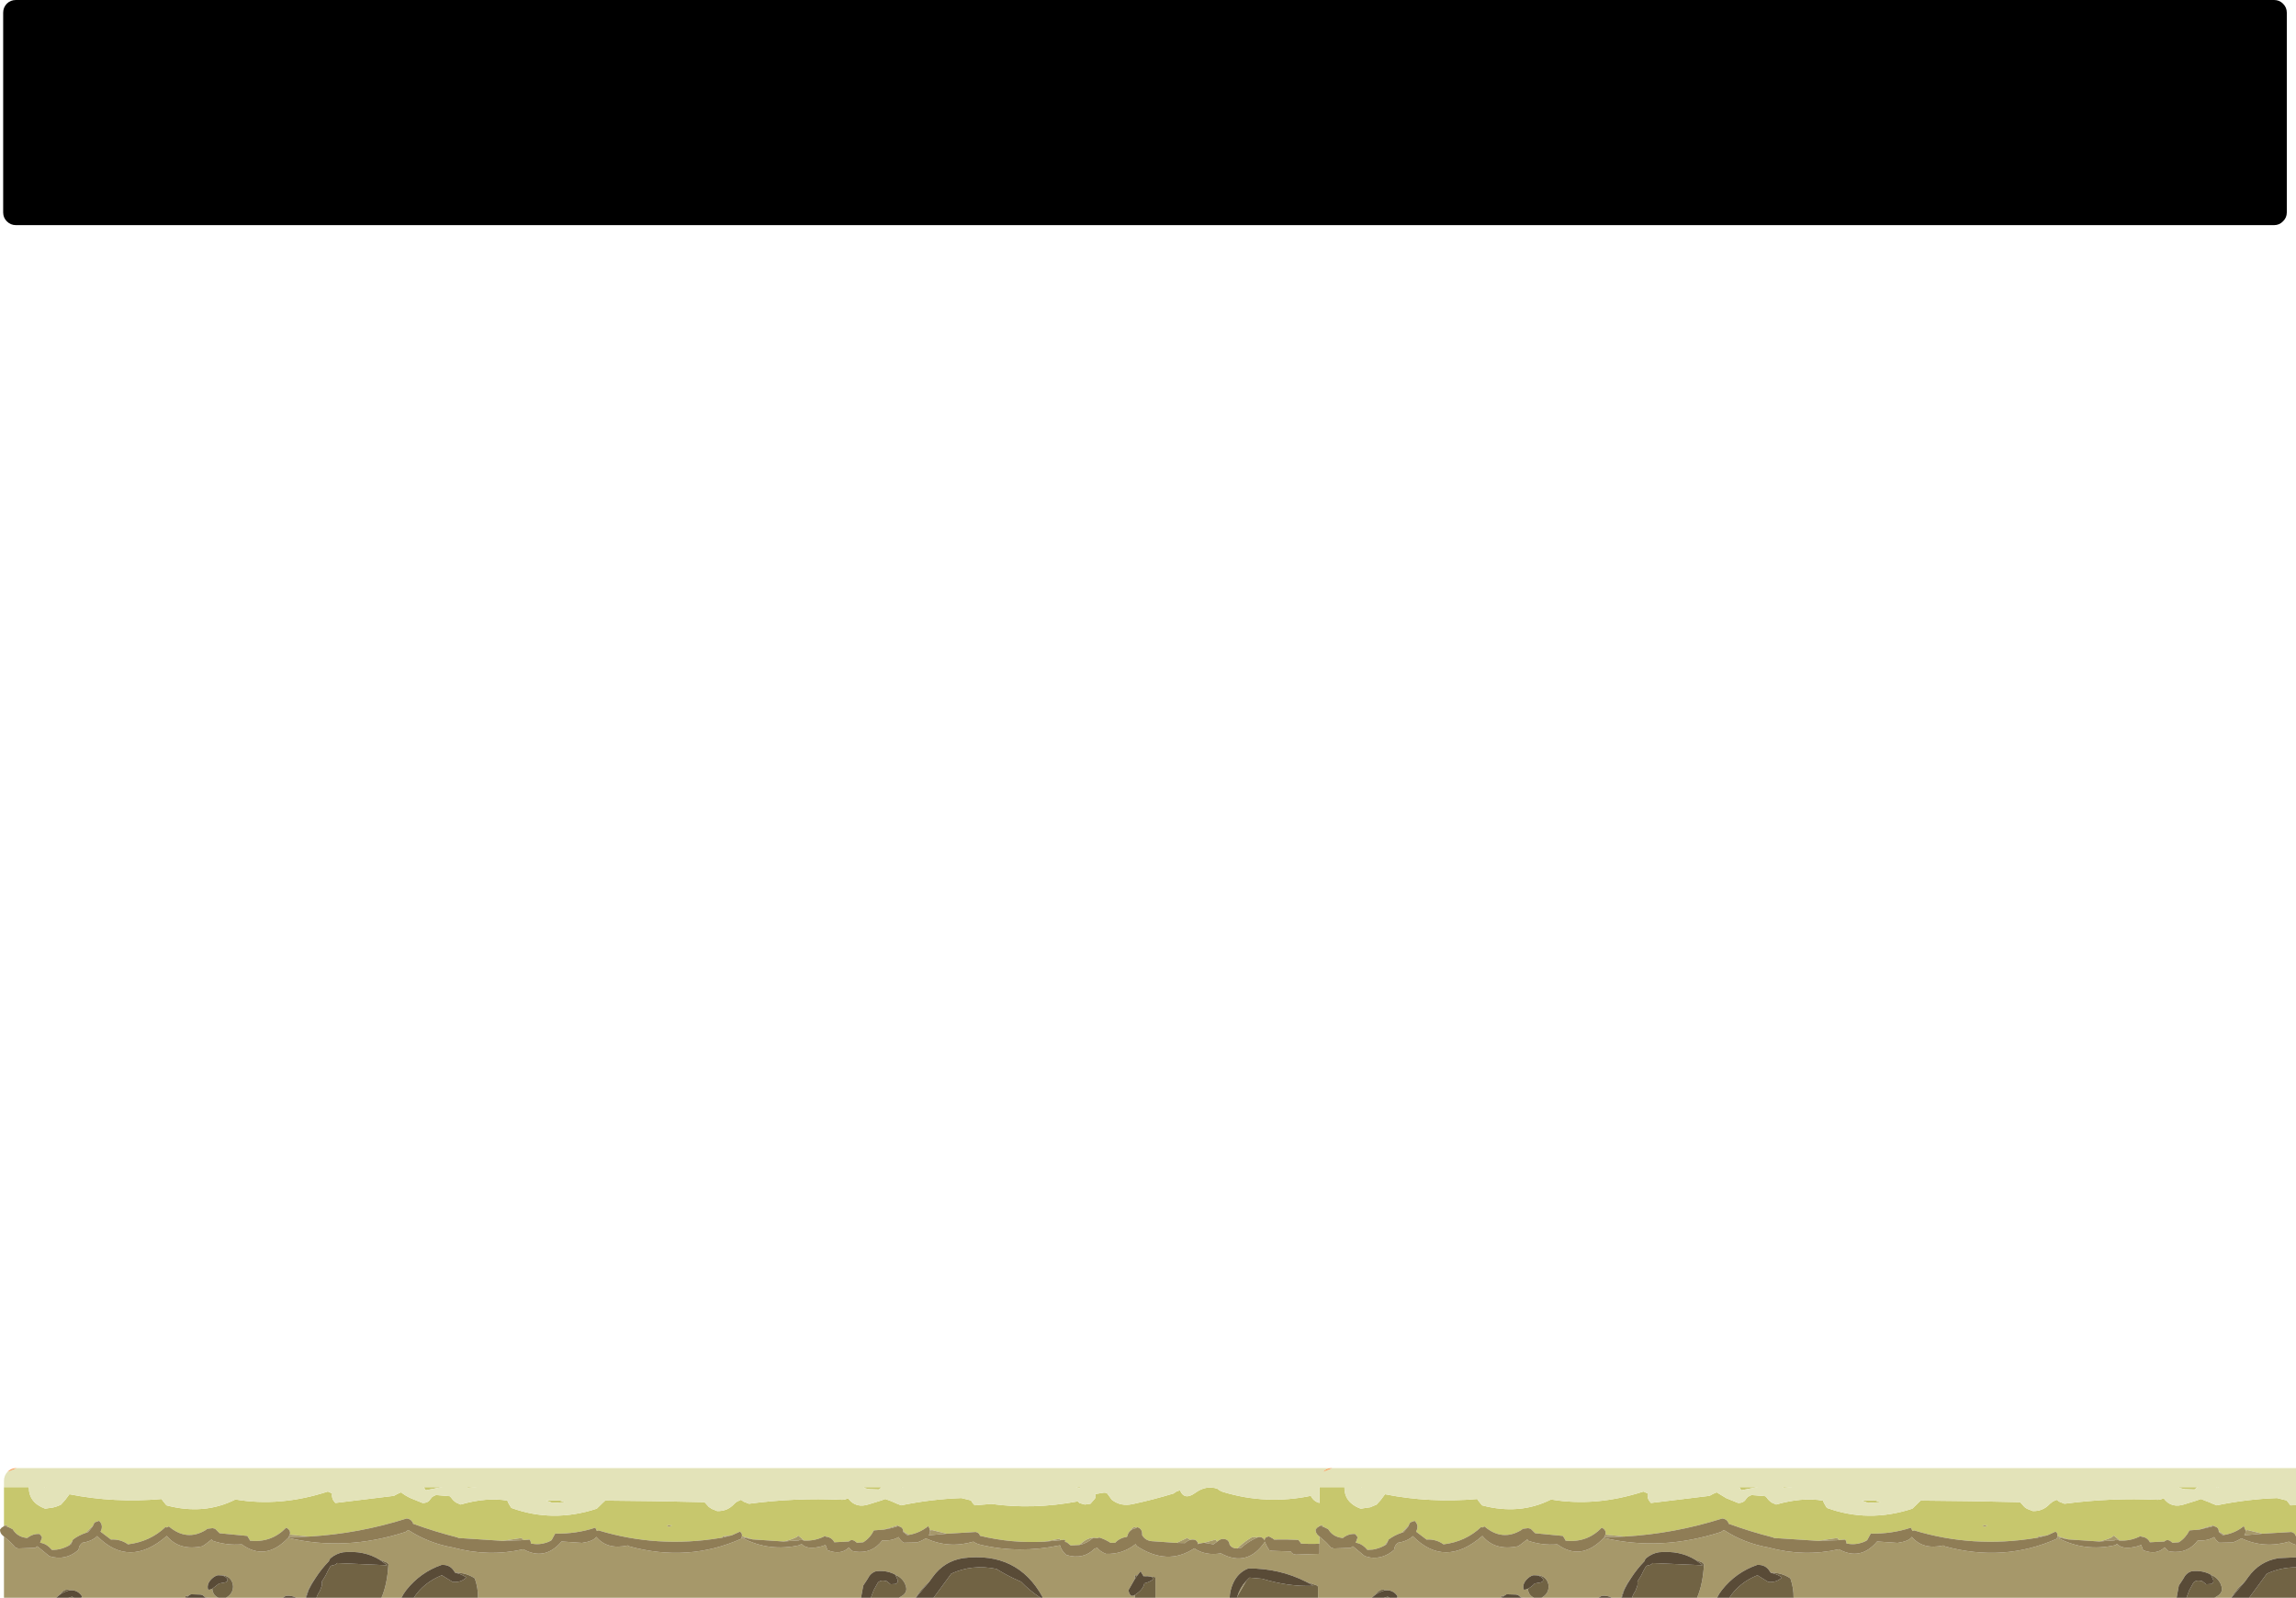 <?xml version="1.0" encoding="UTF-8" standalone="no"?>
<svg xmlns:xlink="http://www.w3.org/1999/xlink" height="503.9px" width="724.1px" xmlns="http://www.w3.org/2000/svg">
  <g transform="matrix(1.0, 0.0, 0.0, 1.0, 2.0, 3.0)">
    <path d="M686.1 466.45 L685.35 466.25 685.25 466.0 691.0 466.0 690.1 466.75 687.1 466.65 686.1 466.45 M-0.75 466.0 L7.1 466.0 Q7.05 470.9 12.25 472.8 L13.5 472.6 Q15.5 472.45 17.25 471.5 L18.55 470.05 19.9 468.25 Q34.0 471.05 49.0 469.75 L49.25 470.2 50.5 471.75 Q62.35 474.9 72.25 469.9 86.3 472.3 101.4 467.4 L102.75 468.0 Q102.55 469.15 103.1 470.15 L103.75 471.0 122.25 468.75 Q123.3 468.1 124.5 467.65 125.8 468.7 127.55 469.5 L131.25 471.0 Q133.0 471.05 133.75 469.75 L134.3 469.1 Q134.85 468.75 135.5 468.5 L139.7 468.85 Q139.85 468.85 140.0 469.0 L141.0 470.2 141.8 470.85 143.25 471.5 Q151.4 469.15 158.0 470.25 L158.3 470.95 158.75 471.75 159.25 472.55 Q172.35 477.35 186.2 472.8 L188.25 470.8 188.85 470.25 Q204.4 470.35 220.2 470.75 L221.55 472.25 222.55 472.9 224.2 473.55 Q227.4 473.65 229.55 471.3 229.95 470.85 230.5 470.55 L231.7 470.0 232.55 470.6 234.2 471.25 Q248.8 469.3 263.5 470.0 264.4 470.05 265.45 469.5 267.9 472.9 272.25 471.35 L275.95 470.2 277.2 469.75 Q278.7 470.25 280.15 470.9 L280.55 471.1 282.2 471.75 Q291.6 469.8 301.2 469.45 L304.25 470.2 Q304.65 471.1 305.45 471.75 L310.65 471.3 Q323.75 473.15 337.9 470.5 L338.5 471.05 340.15 471.5 341.9 471.25 343.3 469.65 343.55 469.0 343.4 468.25 343.4 468.2 346.15 467.75 Q347.05 467.75 347.25 468.1 L348.65 470.0 Q351.45 472.2 355.25 471.35 361.75 469.95 368.15 468.0 L369.0 467.4 370.15 467.0 Q371.5 470.35 375.05 467.75 378.35 465.35 381.9 466.5 382.8 467.25 383.8 467.55 397.4 471.65 411.4 468.75 412.3 470.55 414.15 471.0 L414.15 466.0 422.0 466.0 Q421.95 469.2 424.15 471.1 425.35 472.15 427.15 472.8 L428.4 472.6 430.15 472.35 432.15 471.5 433.45 470.05 434.8 468.25 Q448.9 471.05 463.9 469.75 L464.15 470.2 465.4 471.75 Q477.25 474.9 487.15 469.9 501.2 472.3 516.3 467.4 L517.65 468.0 Q517.45 469.15 518.0 470.15 L518.65 471.0 537.15 468.75 Q538.2 468.1 539.4 467.65 L542.45 469.5 546.15 471.0 Q547.9 471.05 548.65 469.75 L549.2 469.1 Q549.75 468.75 550.4 468.5 L554.6 468.85 Q554.75 468.85 554.9 469.0 L555.9 470.2 556.7 470.85 558.15 471.5 Q566.3 469.15 572.9 470.25 L573.2 470.95 573.65 471.75 574.15 472.55 Q587.25 477.35 601.1 472.8 L603.15 470.8 603.75 470.25 Q619.3 470.35 635.1 470.75 L636.45 472.25 Q636.85 472.65 637.45 472.9 L639.1 473.55 Q642.3 473.65 644.45 471.3 L645.4 470.55 646.6 470.0 647.45 470.6 649.1 471.25 Q663.7 469.3 678.4 470.0 679.3 470.05 680.35 469.5 682.8 472.9 687.15 471.35 L690.85 470.2 692.1 469.75 695.05 470.9 695.45 471.1 697.1 471.75 Q706.5 469.8 716.1 469.45 L719.15 470.2 720.35 471.75 722.1 471.7 722.1 481.4 721.95 481.35 Q721.85 480.5 720.65 480.15 L711.45 480.7 706.85 479.55 706.2 479.65 705.65 478.3 Q703.0 480.45 699.65 481.05 698.65 480.65 697.75 479.9 697.7 478.65 696.3 478.35 L696.1 478.05 Q693.85 478.6 691.65 479.4 L688.5 479.65 Q687.3 482.05 685.15 483.4 L683.15 483.55 682.85 483.3 Q681.55 482.2 680.6 483.15 L676.0 483.4 676.0 483.3 Q675.25 481.95 673.65 481.65 L673.45 481.7 673.15 481.4 Q670.0 483.05 666.5 482.85 L664.9 481.5 664.7 481.3 Q664.35 481.4 664.1 481.8 662.1 482.75 660.0 483.15 L650.3 482.5 649.4 482.2 646.9 481.5 646.9 481.15 Q646.9 480.45 646.25 480.05 L643.7 481.2 640.85 481.55 640.65 481.95 640.0 482.05 Q620.25 485.3 601.65 479.65 L601.15 479.85 600.65 478.8 Q594.55 480.8 588.0 480.65 L587.75 481.1 586.9 482.65 585.8 483.3 Q582.95 484.4 580.3 483.75 L580.3 483.65 Q580.35 483.05 579.9 482.55 L578.05 482.7 577.4 482.05 571.35 482.95 557.5 482.05 557.1 481.85 Q550.15 480.1 543.15 477.55 L543.15 477.4 543.0 477.05 Q542.4 476.0 541.15 475.9 526.0 480.7 510.3 481.6 L504.3 481.0 Q504.7 479.55 503.15 478.8 498.5 483.6 491.75 482.9 L491.6 482.55 490.9 481.4 482.15 480.55 481.9 480.3 480.75 479.15 479.95 478.95 478.25 479.15 477.85 479.5 Q471.8 483.2 466.15 478.4 L465.5 478.75 465.15 478.55 Q460.25 483.2 453.25 484.05 450.9 482.35 447.9 482.55 L444.6 480.05 Q445.65 478.1 444.15 476.65 L443.55 476.85 442.75 477.15 442.5 477.6 442.1 478.45 442.0 478.35 440.05 480.4 Q437.8 481.15 435.9 482.55 L435.65 483.2 435.55 483.2 434.6 484.45 Q432.85 485.4 430.95 485.7 L429.25 485.8 Q427.85 484.1 426.15 483.65 L425.55 483.55 426.15 481.9 426.0 481.55 425.4 480.8 Q423.35 480.6 421.5 482.05 L421.05 482.0 Q418.3 481.6 416.9 479.3 L416.05 478.85 415.15 478.45 415.15 478.3 415.2 478.05 414.15 478.05 414.15 478.3 414.1 478.35 413.4 478.8 412.9 479.4 Q412.9 480.55 413.75 481.25 L414.15 481.6 414.15 483.85 Q411.25 484.0 408.3 483.8 L408.1 483.45 407.45 482.65 Q403.6 482.45 399.8 482.55 L399.4 482.2 398.2 481.55 Q396.75 481.75 396.85 482.85 396.2 481.5 394.7 481.8 L392.9 481.8 Q390.7 483.0 388.85 484.75 L388.2 485.35 Q386.5 485.35 385.8 484.15 385.5 482.1 383.2 482.4 L382.6 482.65 381.8 483.25 381.4 482.55 378.15 483.45 377.7 483.55 376.25 483.8 376.15 483.8 375.75 483.7 Q375.65 483.05 374.95 482.65 374.1 482.45 373.35 482.65 L372.4 482.05 369.05 483.6 361.2 483.05 Q359.2 482.85 358.2 481.15 L358.2 480.8 Q358.2 479.1 356.7 478.65 L356.3 478.85 Q355.6 478.05 354.4 479.85 353.85 480.35 353.6 481.2 L353.35 481.7 Q351.15 482.0 349.7 483.55 L348.2 483.55 Q346.6 482.5 344.7 481.9 L344.05 482.1 343.0 482.0 Q341.1 481.9 339.05 483.7 L338.4 484.25 335.7 484.4 335.4 484.2 334.45 483.4 333.85 483.3 333.9 483.15 333.95 482.8 333.7 482.6 332.5 482.75 332.15 482.3 327.4 483.2 Q317.1 483.8 307.05 481.35 306.95 480.5 305.75 480.15 L296.55 480.7 291.95 479.55 291.3 479.65 Q291.2 479.0 290.75 478.3 288.1 480.45 284.75 481.05 283.75 480.65 282.85 479.9 282.8 478.65 281.4 478.35 L281.2 478.05 276.75 479.4 273.6 479.65 Q272.4 482.05 270.25 483.4 L268.25 483.55 267.95 483.3 Q266.65 482.2 265.7 483.15 L261.1 483.4 261.1 483.3 Q260.35 481.95 258.75 481.65 L258.55 481.7 258.25 481.4 Q255.1 483.05 251.6 482.85 L250.0 481.5 249.8 481.3 249.2 481.8 Q247.2 482.75 245.1 483.15 L235.4 482.5 234.5 482.2 232.0 481.5 232.0 481.15 Q232.0 480.45 231.35 480.05 L228.8 481.2 225.95 481.55 225.75 481.95 225.1 482.05 Q205.35 485.3 186.75 479.65 L186.25 479.85 185.75 478.8 Q179.65 480.8 173.1 480.65 L172.85 481.1 172.0 482.65 170.9 483.3 Q168.05 484.4 165.4 483.75 L165.4 483.65 Q165.45 483.05 165.0 482.55 L163.15 482.7 162.5 482.05 156.45 482.95 142.6 482.05 142.2 481.85 Q135.25 480.1 128.25 477.55 L128.25 477.4 128.1 477.05 Q127.5 476.0 126.25 475.9 111.1 480.7 95.4 481.6 L89.4 481.0 Q89.8 479.55 88.25 478.8 83.6 483.6 76.85 482.9 L76.7 482.55 76.0 481.4 67.25 480.55 67.0 480.3 65.85 479.15 65.05 478.95 63.35 479.15 62.95 479.5 Q56.9 483.2 51.25 478.4 L50.6 478.75 50.25 478.55 Q45.35 483.2 38.35 484.05 36.0 482.35 33.0 482.55 L29.7 480.05 Q30.75 478.1 29.25 476.65 L28.65 476.85 27.85 477.15 27.6 477.6 27.2 478.45 27.1 478.35 25.15 480.4 Q22.9 481.15 21.0 482.55 L20.75 483.2 20.65 483.2 19.7 484.45 Q17.15 485.85 14.35 485.8 12.7 483.8 10.65 483.55 L11.25 481.9 11.1 481.55 10.5 480.8 Q8.45 480.6 6.6 482.05 L6.15 482.0 Q3.4 481.6 2.0 479.3 L1.15 478.85 0.25 478.45 0.25 478.3 0.3 478.05 -0.75 478.05 -0.75 466.0 M697.9 466.0 L697.1 466.2 697.0 466.0 697.9 466.0 M270.45 466.25 L270.35 466.0 276.1 466.0 275.2 466.75 272.2 466.65 271.2 466.45 270.45 466.25 M282.2 466.2 L282.1 466.0 283.0 466.0 282.2 466.2 M170.05 470.25 L174.45 470.2 175.25 470.45 176.2 470.75 172.2 471.0 Q171.2 470.5 170.15 470.25 L170.05 470.25 M209.95 478.05 L208.3 478.05 208.5 478.25 208.95 478.55 209.95 478.05 M148.4 466.0 L145.5 466.25 145.4 466.0 148.4 466.0 M131.65 466.0 L137.5 466.0 136.35 466.2 132.25 467.0 131.65 466.0 M12.25 466.25 L12.05 466.0 12.55 466.0 12.25 466.25 M590.15 470.45 L591.1 470.75 587.1 471.0 Q586.1 470.5 585.05 470.25 L584.95 470.25 589.35 470.2 590.15 470.45 M624.85 478.05 L623.2 478.05 623.4 478.25 623.85 478.55 624.85 478.05 M546.55 466.0 L552.4 466.0 551.25 466.2 547.15 467.0 546.55 466.0 M563.3 466.0 L560.4 466.25 560.3 466.0 563.3 466.0 M427.15 466.25 L426.95 466.0 427.45 466.0 427.15 466.25 M337.25 466.0 L338.95 466.0 338.5 466.35 337.25 466.0" fill="#c7c76d" fill-rule="evenodd" stroke="none"/>
    <path d="M686.1 466.45 L687.1 466.65 690.1 466.75 691.0 466.0 685.25 466.0 685.35 466.25 686.1 466.45 M722.1 471.7 L720.35 471.75 719.15 470.2 716.1 469.45 Q706.5 469.8 697.1 471.75 L695.45 471.1 695.05 470.9 692.1 469.75 690.85 470.2 687.15 471.35 Q682.8 472.9 680.35 469.5 679.3 470.05 678.4 470.0 663.7 469.3 649.1 471.25 L647.45 470.6 646.6 470.0 645.4 470.55 644.45 471.3 Q642.3 473.65 639.1 473.55 L637.45 472.9 Q636.85 472.65 636.45 472.25 L635.1 470.75 Q619.3 470.35 603.75 470.25 L603.15 470.8 601.1 472.8 Q587.25 477.35 574.15 472.55 L573.65 471.75 573.2 470.95 572.9 470.25 Q566.3 469.15 558.15 471.5 L556.7 470.85 555.9 470.2 554.9 469.0 Q554.75 468.85 554.6 468.85 L550.4 468.5 Q549.75 468.75 549.2 469.1 L548.65 469.75 Q547.9 471.05 546.15 471.0 L542.45 469.5 539.4 467.65 Q538.2 468.1 537.15 468.75 L518.65 471.0 518.0 470.15 Q517.45 469.15 517.65 468.0 L516.3 467.4 Q501.2 472.3 487.15 469.9 477.25 474.9 465.4 471.75 L464.15 470.2 463.9 469.75 Q448.9 471.05 434.8 468.25 L433.45 470.05 432.15 471.5 430.15 472.35 428.4 472.6 427.15 472.8 Q425.35 472.15 424.15 471.1 421.95 469.2 422.0 466.0 L414.15 466.0 414.15 471.0 Q412.3 470.55 411.4 468.75 397.4 471.65 383.8 467.55 382.8 467.25 381.9 466.5 378.35 465.35 375.05 467.75 371.5 470.35 370.15 467.0 L369.0 467.4 368.15 468.0 Q361.75 469.95 355.25 471.35 351.45 472.2 348.65 470.0 L347.25 468.1 Q347.05 467.75 346.15 467.75 L343.4 468.2 343.4 468.25 343.55 469.0 343.3 469.65 341.9 471.25 340.15 471.5 338.5 471.05 337.9 470.5 Q323.75 473.15 310.65 471.3 L305.45 471.75 Q304.65 471.1 304.25 470.2 L301.2 469.45 Q291.6 469.8 282.2 471.75 L280.55 471.1 280.15 470.9 Q278.7 470.25 277.2 469.75 L275.95 470.2 272.25 471.35 Q267.9 472.9 265.45 469.5 264.4 470.05 263.5 470.0 248.8 469.3 234.2 471.25 L232.55 470.6 231.7 470.0 230.5 470.55 Q229.95 470.85 229.55 471.3 227.4 473.65 224.2 473.55 L222.55 472.9 221.55 472.25 220.2 470.75 Q204.4 470.35 188.85 470.25 L188.25 470.8 186.2 472.8 Q172.35 477.35 159.25 472.55 L158.75 471.75 158.3 470.95 158.0 470.25 Q151.4 469.15 143.25 471.5 L141.8 470.85 141.0 470.2 140.0 469.0 Q139.85 468.85 139.7 468.85 L135.5 468.5 Q134.85 468.75 134.3 469.1 L133.75 469.75 Q133.0 471.05 131.25 471.0 L127.55 469.5 Q125.8 468.7 124.5 467.65 123.3 468.1 122.25 468.75 L103.75 471.0 103.1 470.15 Q102.55 469.15 102.75 468.0 L101.4 467.4 Q86.3 472.3 72.25 469.9 62.35 474.9 50.5 471.75 L49.25 470.2 49.0 469.75 Q34.0 471.05 19.9 468.25 L18.55 470.05 17.25 471.5 Q15.5 472.45 13.5 472.6 L12.25 472.8 Q7.05 470.9 7.1 466.0 L-0.75 466.0 -0.75 464.0 Q-0.75 462.35 0.4 461.15 L3.25 460.0 418.05 460.0 Q416.45 460.05 415.3 461.15 L418.15 460.0 426.15 460.0 426.25 460.0 722.1 460.0 722.1 471.7 M697.9 466.0 L697.0 466.0 697.1 466.2 697.9 466.0 M270.45 466.25 L271.2 466.45 272.2 466.65 275.2 466.75 276.1 466.0 270.35 466.0 270.45 466.25 M282.2 466.2 L283.0 466.0 282.1 466.0 282.2 466.2 M170.05 470.25 L170.15 470.25 Q171.2 470.5 172.2 471.0 L176.2 470.75 175.25 470.45 174.45 470.2 170.05 470.25 M148.4 466.0 L145.4 466.0 145.5 466.25 148.4 466.0 M131.65 466.0 L132.25 467.0 136.35 466.2 137.5 466.0 131.65 466.0 M12.25 466.25 L12.55 466.0 12.05 466.0 12.25 466.25 M590.15 470.45 L589.35 470.2 584.95 470.25 585.05 470.25 Q586.1 470.5 587.1 471.0 L591.1 470.75 590.15 470.45 M546.55 466.0 L547.15 467.0 551.25 466.2 552.4 466.0 546.55 466.0 M563.3 466.0 L560.3 466.0 560.4 466.25 563.3 466.0 M427.15 466.25 L427.45 466.0 426.95 466.0 427.15 466.25 M337.25 466.0 L338.5 466.35 338.95 466.0 337.25 466.0" fill="#e3e3b9" fill-rule="evenodd" stroke="none"/>
    <path d="M-0.75 478.05 L0.3 478.05 0.25 478.3 0.25 478.45 -0.75 478.3 -0.75 478.05 M19.7 484.45 L20.65 483.2 20.75 483.2 20.7 483.3 20.35 484.05 19.7 484.45 M25.15 480.4 L27.1 478.35 27.2 478.45 25.85 480.15 25.15 480.4 M89.4 481.0 L95.4 481.6 89.0 481.8 89.05 481.7 89.4 481.0 M156.45 482.95 L162.5 482.05 163.15 482.7 162.9 482.75 162.75 482.65 162.45 482.75 156.45 482.95 M170.9 483.3 L172.0 482.65 171.75 482.9 170.9 483.3 M225.75 481.95 L225.95 481.55 228.8 481.2 225.75 481.95 M232.0 481.5 L234.5 482.2 235.4 482.5 232.35 481.9 Q231.9 481.9 232.1 482.0 240.55 486.5 250.25 484.3 L250.35 484.2 250.75 483.9 Q252.15 485.45 255.2 485.05 257.35 484.75 258.35 484.2 258.6 485.05 259.0 485.9 263.25 487.55 265.75 485.0 266.1 485.65 266.85 486.15 L267.75 486.35 Q273.1 487.05 276.25 482.8 279.2 483.05 281.4 481.75 281.9 482.8 283.0 483.55 L287.25 483.45 Q288.95 482.85 289.95 482.15 297.2 485.5 305.0 483.2 305.95 483.9 307.3 484.2 319.4 487.05 332.3 484.35 L332.3 484.4 Q332.8 486.15 334.3 487.4 339.7 489.0 343.2 485.4 L344.05 485.15 Q345.0 486.35 346.8 487.05 351.9 487.25 356.05 484.05 L356.15 483.95 356.45 484.55 Q366.15 490.95 374.65 485.3 378.05 487.7 383.05 486.9 391.4 491.4 396.95 483.2 L397.05 483.6 Q397.55 484.85 398.3 485.9 L399.2 486.1 405.05 486.3 Q405.55 487.2 406.7 487.3 L414.15 487.05 414.15 483.85 414.15 481.6 416.1 483.3 416.5 483.7 417.75 485.05 418.6 485.35 424.0 485.15 424.65 484.65 427.95 487.4 428.5 487.8 430.15 488.2 Q434.25 488.75 437.65 485.8 L437.75 485.4 Q437.9 484.25 438.9 483.55 441.0 483.25 442.75 482.15 L443.15 481.8 443.55 481.45 Q453.65 491.7 465.5 481.4 469.45 486.2 476.75 484.65 L477.65 484.05 479.45 482.65 479.7 482.5 479.9 482.9 Q484.35 484.45 489.15 484.05 496.6 489.5 503.75 482.05 L503.8 482.0 Q521.75 486.3 540.75 480.15 L541.55 479.6 541.7 479.55 Q548.05 483.7 555.75 485.05 566.95 488.1 577.95 485.6 584.75 489.35 590.0 483.15 L596.45 483.6 Q600.0 483.1 600.95 481.7 604.4 485.85 610.9 484.4 L611.4 484.7 Q629.95 489.75 646.65 482.3 L646.9 481.5 649.4 482.2 650.3 482.5 647.25 481.9 Q646.8 481.9 647.0 482.0 655.45 486.5 665.15 484.3 L665.25 484.2 665.65 483.9 Q667.05 485.45 670.1 485.05 672.25 484.75 673.25 484.2 L673.9 485.9 Q678.15 487.55 680.65 485.0 L681.75 486.15 682.65 486.35 Q688.0 487.05 691.15 482.8 694.1 483.05 696.3 481.75 696.8 482.8 697.9 483.55 L702.15 483.45 Q703.85 482.85 704.85 482.15 712.1 485.5 719.9 483.2 720.8 483.85 722.1 484.2 L722.1 488.15 716.65 488.4 Q710.65 489.35 707.05 494.35 L706.0 495.8 Q703.4 498.0 701.65 500.9 L696.4 500.9 697.55 500.2 Q699.15 499.05 698.6 497.3 L698.35 496.55 Q697.35 494.45 695.3 493.7 L695.25 493.65 694.85 493.4 Q692.15 492.15 689.15 492.55 687.45 493.05 686.5 495.0 L685.15 497.05 684.45 500.9 563.65 500.9 Q563.7 497.85 562.65 494.8 559.95 492.95 556.45 493.0 L556.2 492.65 Q554.85 490.35 552.15 490.55 545.5 492.85 541.05 498.45 540.15 499.6 539.5 500.9 L533.2 500.9 Q535.05 496.65 535.4 490.3 L534.8 489.75 532.7 488.95 Q527.75 485.9 521.15 486.55 519.05 486.9 517.3 488.3 516.75 488.75 516.65 489.35 L516.5 489.5 Q514.2 491.9 512.45 494.6 510.15 497.45 509.25 500.9 L506.35 500.9 Q505.0 500.15 503.15 500.3 L502.1 500.9 484.15 500.9 484.7 500.55 Q486.4 499.35 486.4 497.3 L486.3 496.55 Q485.7 494.15 483.15 493.8 L482.85 493.85 481.65 493.8 Q481.0 493.9 480.3 494.4 477.95 496.2 478.5 498.3 L479.05 498.35 479.85 498.05 Q480.0 500.1 481.8 500.9 L478.85 500.9 477.6 500.75 477.25 500.45 476.75 500.05 476.15 499.9 473.15 499.8 472.25 500.35 471.4 500.3 471.4 500.9 438.8 500.9 438.65 500.7 438.75 500.55 438.6 500.2 Q437.25 498.35 434.85 498.55 L434.15 498.3 Q432.95 498.4 432.0 499.6 L431.75 499.95 430.6 500.9 413.7 500.9 413.65 497.55 413.55 497.1 410.0 495.9 Q401.55 491.6 391.7 491.65 388.45 492.9 386.9 496.3 385.9 498.55 385.8 500.9 L362.4 500.9 362.4 496.3 362.4 494.8 362.35 494.4 361.05 494.25 359.8 494.1 358.55 493.95 357.7 492.55 356.7 493.85 355.9 493.8 355.9 495.0 353.95 498.4 353.95 498.8 Q354.1 499.7 354.8 500.3 L355.5 500.25 355.9 500.0 355.9 500.05 355.9 500.9 326.75 500.9 326.75 500.6 Q318.85 486.25 301.75 488.4 295.75 489.35 292.15 494.35 L291.1 495.8 Q288.5 498.0 286.75 500.9 L281.5 500.9 282.65 500.2 Q284.25 499.05 283.7 497.3 L283.45 496.55 Q282.45 494.45 280.4 493.7 L280.35 493.65 279.95 493.4 Q277.25 492.15 274.25 492.55 272.55 493.05 271.6 495.0 L270.25 497.05 269.55 500.9 148.75 500.9 Q148.8 497.85 147.75 494.8 145.05 492.95 141.55 493.0 L141.3 492.65 Q139.95 490.35 137.25 490.55 130.6 492.85 126.15 498.45 125.25 499.6 124.6 500.9 L118.3 500.9 Q120.15 496.65 120.5 490.3 120.25 489.9 119.9 489.75 L117.8 488.95 Q112.85 485.9 106.25 486.55 104.15 486.9 102.4 488.3 101.85 488.75 101.75 489.35 L101.6 489.5 Q99.3 491.9 97.55 494.6 95.25 497.45 94.35 500.9 L91.45 500.9 Q90.1 500.15 88.25 500.3 87.7 500.5 87.2 500.9 L69.25 500.9 69.8 500.55 Q71.5 499.35 71.5 497.3 L71.4 496.55 Q70.8 494.15 68.25 493.8 L67.95 493.85 66.75 493.8 Q66.1 493.9 65.4 494.4 63.05 496.2 63.6 498.3 L64.15 498.35 64.95 498.05 Q65.1 500.1 66.9 500.9 L63.95 500.9 62.7 500.75 62.35 500.45 61.85 500.05 61.25 499.9 58.25 499.8 Q57.75 500.0 57.35 500.35 L56.5 500.3 56.5 500.9 23.9 500.9 23.75 500.7 23.85 500.55 23.7 500.2 Q22.35 498.35 19.95 498.55 L19.25 498.3 Q18.05 498.4 17.1 499.6 L16.85 499.95 15.7 500.9 -0.75 500.9 -0.75 481.6 Q1.2 483.15 2.85 485.05 L3.7 485.35 9.1 485.15 9.75 484.65 13.6 487.8 Q18.7 489.35 22.75 485.8 L22.85 485.4 Q23.0 484.25 24.0 483.55 26.1 483.25 27.85 482.15 L28.25 481.8 28.65 481.45 Q38.75 491.7 50.6 481.4 54.55 486.2 61.85 484.65 L62.75 484.05 64.55 482.65 Q64.65 482.55 64.8 482.5 L65.0 482.9 Q69.45 484.45 74.25 484.05 81.7 489.5 88.85 482.05 L88.9 482.0 Q106.85 486.3 125.85 480.15 L126.65 479.6 126.8 479.55 Q133.15 483.7 140.85 485.05 152.05 488.1 163.05 485.6 169.85 489.35 175.1 483.15 L181.55 483.6 Q185.1 483.1 186.05 481.7 189.5 485.85 196.0 484.4 L196.5 484.7 Q215.05 489.75 231.75 482.3 L232.0 481.5 M245.1 483.15 Q247.2 482.75 249.2 481.8 L249.8 481.3 250.0 481.5 251.6 482.85 251.35 482.85 251.35 482.8 Q251.15 482.6 251.0 482.65 L250.5 482.75 250.0 482.65 250.05 482.8 245.1 483.15 M276.75 479.4 L281.2 478.05 281.4 478.35 281.25 478.3 Q279.05 479.05 276.75 479.4 M282.85 479.9 Q283.75 480.65 284.75 481.05 L284.1 481.15 283.85 480.95 282.85 480.15 282.85 479.9 M291.3 479.65 L291.95 479.55 296.55 480.7 290.9 481.2 Q291.4 480.45 291.3 479.65 M327.4 483.2 L332.15 482.3 332.5 482.75 327.4 483.2 M338.4 484.25 L339.05 483.7 Q341.1 481.9 343.0 482.0 L342.7 482.05 Q340.8 483.75 338.4 484.25 M353.35 481.7 L353.6 481.2 353.45 481.65 353.35 481.7 M354.4 479.85 Q355.6 478.05 356.3 478.85 L356.2 478.9 356.1 479.0 Q355.05 479.2 354.4 479.85 M369.05 483.6 L372.4 482.05 373.35 482.65 Q372.45 482.9 371.7 483.65 L369.05 483.6 M375.75 483.7 L376.15 483.8 376.25 483.8 375.75 484.0 375.75 483.7 M377.7 483.55 L378.15 483.45 381.4 482.55 381.8 483.25 380.7 484.05 377.7 483.55 M388.2 485.35 L388.85 484.75 Q390.7 483.0 392.9 481.8 L394.7 481.8 394.65 481.85 Q391.85 483.0 389.45 485.15 L388.2 485.35 M414.15 478.3 L414.15 478.05 415.2 478.05 415.15 478.3 415.15 478.45 414.15 478.3 M434.6 484.45 L435.55 483.2 435.65 483.2 435.6 483.3 435.25 484.05 434.6 484.45 M440.05 480.4 L442.0 478.35 442.1 478.45 440.75 480.15 440.05 480.4 M504.3 481.0 L510.3 481.6 503.9 481.8 503.95 481.7 504.3 481.0 M571.35 482.95 L577.4 482.05 578.05 482.7 577.8 482.75 577.65 482.65 577.35 482.75 571.35 482.95 M585.8 483.3 L586.9 482.65 586.65 482.9 585.8 483.3 M640.65 481.95 L640.85 481.55 643.7 481.2 640.65 481.95 M660.0 483.15 Q662.1 482.75 664.1 481.8 664.35 481.4 664.7 481.3 L664.9 481.5 666.5 482.85 666.25 482.85 666.25 482.8 665.9 482.65 665.4 482.75 664.9 482.65 664.95 482.8 660.0 483.15 M691.65 479.4 Q693.85 478.6 696.1 478.05 L696.3 478.35 696.15 478.3 691.65 479.4 M697.75 479.9 Q698.65 480.65 699.65 481.05 L699.0 481.15 698.75 480.95 697.75 480.15 697.75 479.9 M706.2 479.65 L706.85 479.55 711.45 480.7 705.8 481.2 Q706.3 480.45 706.2 479.65 M209.95 478.05 L208.95 478.55 208.5 478.25 208.3 478.05 209.95 478.05 M624.85 478.05 L623.85 478.55 623.4 478.25 623.2 478.05 624.85 478.05 M391.05 495.55 L388.2 500.55 Q389.05 497.7 391.05 495.55" fill="#a6986a" fill-rule="evenodd" stroke="none"/>
    <path d="M687.55 500.9 L688.45 498.5 689.75 496.15 Q690.6 495.2 692.25 495.6 L692.5 495.65 692.9 495.95 693.35 496.3 693.75 496.65 695.35 496.55 695.75 496.3 Q696.25 495.8 695.95 495.15 L695.45 494.05 695.3 493.7 Q697.35 494.45 698.35 496.55 L698.6 497.3 Q699.15 499.05 697.55 500.2 L696.4 500.9 687.55 500.9 M707.25 500.9 L707.4 500.8 708.1 499.85 712.65 493.65 712.9 493.3 Q717.25 491.3 722.1 491.3 L722.1 500.9 707.25 500.9 M706.0 495.8 L701.7 500.9 701.65 500.9 Q703.4 498.0 706.0 495.8 M272.65 500.9 L273.55 498.5 274.85 496.15 Q275.7 495.2 277.35 495.6 L277.6 495.65 278.0 495.95 278.45 496.3 278.85 496.65 280.45 496.55 280.85 496.3 Q281.35 495.8 281.05 495.15 L280.55 494.05 280.4 493.7 Q282.45 494.45 283.45 496.55 L283.7 497.3 Q284.25 499.05 282.65 500.2 L281.5 500.9 272.65 500.9 M292.35 500.9 L292.5 500.8 293.2 499.85 297.75 493.65 298.0 493.3 Q304.55 490.25 312.25 491.8 315.6 493.9 319.35 495.55 L320.0 495.8 Q322.6 498.55 326.0 500.8 L326.25 500.9 292.35 500.9 M291.1 495.8 L286.8 500.9 286.75 500.9 Q288.5 498.0 291.1 495.8 M16.85 499.95 L17.1 499.6 Q18.05 498.4 19.25 498.3 L19.95 498.55 19.75 498.55 19.75 498.6 Q18.1 499.05 16.85 499.95 M23.75 500.7 L23.9 500.9 23.6 500.9 23.75 500.7 M56.5 500.9 L56.5 500.3 57.35 500.35 56.7 500.9 56.5 500.9 M62.7 500.75 L63.95 500.9 62.85 500.9 62.7 500.75 M66.9 500.9 Q65.1 500.1 64.95 498.05 L67.1 496.4 68.75 496.1 Q69.9 495.95 69.75 495.05 L69.55 494.75 Q68.9 494.05 67.95 493.85 L68.25 493.8 Q70.8 494.15 71.4 496.55 L71.5 497.3 Q71.5 499.35 69.8 500.55 L69.25 500.9 66.9 500.9 M94.35 500.9 Q95.25 497.45 97.55 494.6 96.3 496.45 95.35 498.4 L94.55 500.9 94.35 500.9 M117.8 488.95 L119.9 489.75 Q120.25 489.9 120.5 490.3 120.15 496.65 118.3 500.9 L97.8 500.9 Q98.15 499.8 98.85 498.8 L99.4 497.35 Q99.65 496.65 99.5 495.8 L100.7 493.85 Q101.4 492.3 102.25 490.9 L102.75 490.7 Q103.85 490.6 104.3 489.95 L120.0 490.65 119.85 490.45 117.8 488.95 M141.55 493.0 Q145.05 492.95 147.75 494.8 148.8 497.85 148.75 500.9 L128.5 500.9 Q131.6 496.1 137.35 493.8 L140.75 495.9 Q143.4 496.15 145.0 494.55 L144.8 494.3 Q143.3 493.35 141.6 493.05 L141.55 493.0 M19.55 500.9 L20.75 500.55 21.15 500.8 21.35 500.9 19.55 500.9 M512.7 500.9 Q513.05 499.8 513.75 498.8 L514.3 497.35 Q514.55 496.65 514.4 495.8 L515.6 493.85 Q516.3 492.3 517.15 490.9 L517.65 490.7 Q518.75 490.6 519.2 489.95 L534.9 490.65 534.75 490.45 532.7 488.95 534.8 489.75 535.4 490.3 Q535.05 496.65 533.2 500.9 L512.7 500.9 M512.45 494.6 Q511.2 496.45 510.25 498.4 L509.45 500.9 509.25 500.9 Q510.15 497.45 512.45 494.6 M543.4 500.9 Q546.5 496.1 552.25 493.8 L555.65 495.9 Q558.3 496.15 559.9 494.55 L559.7 494.3 Q558.2 493.35 556.5 493.05 L556.45 493.0 Q559.95 492.95 562.65 494.8 563.7 497.85 563.65 500.9 L543.4 500.9 M482.85 493.85 L483.15 493.8 Q485.7 494.15 486.3 496.55 L486.4 497.3 Q486.4 499.35 484.7 500.55 L484.15 500.9 481.8 500.9 Q480.0 500.1 479.85 498.05 481.05 497.45 482.0 496.4 L483.65 496.1 Q484.8 495.95 484.65 495.05 L484.45 494.75 Q483.8 494.05 482.85 493.85 M356.7 493.85 L355.9 495.0 355.9 493.8 356.7 493.85 M355.9 500.0 Q358.55 498.35 358.9 496.35 360.35 496.05 361.55 495.15 L361.55 494.85 Q361.45 494.4 361.05 494.25 L362.35 494.4 362.4 494.8 362.4 496.3 362.4 500.9 355.9 500.9 355.9 500.05 355.9 500.0 M359.8 494.1 L359.2 494.15 359.2 494.25 358.7 494.3 358.55 493.95 359.8 494.1 M410.0 495.9 L413.55 497.1 413.65 497.55 413.7 500.9 388.1 500.9 388.2 500.55 391.05 495.55 392.05 494.55 396.05 494.9 Q404.5 497.45 412.05 497.15 L411.95 496.95 410.0 495.9 M431.75 499.95 L432.0 499.6 Q432.95 498.4 434.15 498.3 L434.85 498.55 434.65 498.55 434.65 498.6 Q433.0 499.05 431.75 499.95 M438.65 500.7 L438.8 500.9 438.5 500.9 438.65 500.7 M471.4 500.9 L471.4 500.3 472.25 500.35 471.6 500.9 471.4 500.9 M477.6 500.75 L478.85 500.9 477.75 500.9 477.6 500.75 M434.45 500.9 L435.65 500.55 436.05 500.8 436.25 500.9 434.45 500.9" fill="#716344" fill-rule="evenodd" stroke="none"/>
    <path d="M418.15 460.0 L415.3 461.15 Q416.45 460.05 418.05 460.0 L418.15 460.0 M3.25 460.0 L0.4 461.15 Q1.6 460.0 3.25 460.0" fill="#f89349" fill-rule="evenodd" stroke="none"/>
    <path d="M0.25 478.45 L1.15 478.85 2.0 479.3 Q3.4 481.6 6.15 482.0 L6.6 482.05 Q8.45 480.6 10.5 480.8 L11.1 481.55 11.25 481.9 10.65 483.55 Q12.7 483.8 14.35 485.8 17.15 485.85 19.7 484.45 L20.35 484.05 20.7 483.3 20.75 483.2 21.0 482.55 Q22.9 481.15 25.15 480.4 L25.85 480.15 27.2 478.45 27.6 477.6 27.85 477.15 28.65 476.85 29.25 476.65 Q30.75 478.1 29.7 480.05 L33.0 482.55 Q36.0 482.35 38.35 484.05 45.35 483.2 50.25 478.55 L50.6 478.75 51.25 478.4 Q56.9 483.2 62.95 479.5 L63.35 479.15 65.05 478.95 65.85 479.15 67.0 480.3 67.25 480.55 76.0 481.4 76.7 482.55 76.85 482.9 Q83.6 483.6 88.25 478.8 89.8 479.55 89.4 481.0 L89.05 481.7 89.0 481.8 95.4 481.6 Q111.1 480.7 126.25 475.9 127.5 476.0 128.1 477.05 L128.25 477.4 128.25 477.55 Q135.25 480.1 142.2 481.85 L142.6 482.05 156.45 482.95 162.45 482.75 162.75 482.65 162.9 482.75 163.15 482.7 165.0 482.55 Q165.45 483.05 165.4 483.65 L165.4 483.75 Q168.05 484.4 170.9 483.3 L171.75 482.9 172.0 482.65 172.85 481.1 173.1 480.65 Q179.65 480.8 185.75 478.8 L186.25 479.85 186.75 479.65 Q205.35 485.3 225.1 482.05 L225.75 481.95 228.8 481.2 231.35 480.05 Q232.0 480.45 232.0 481.15 L232.0 481.5 231.75 482.3 Q215.05 489.75 196.5 484.7 L196.0 484.4 Q189.5 485.85 186.05 481.7 185.1 483.1 181.55 483.6 L175.1 483.15 Q169.85 489.35 163.05 485.6 152.05 488.1 140.85 485.05 133.15 483.7 126.8 479.55 L126.65 479.6 125.85 480.15 Q106.85 486.3 88.9 482.0 L88.85 482.05 Q81.7 489.5 74.25 484.05 69.45 484.45 65.0 482.9 L64.8 482.5 Q64.65 482.55 64.55 482.65 L62.75 484.05 61.85 484.65 Q54.55 486.2 50.6 481.4 38.75 491.7 28.65 481.45 L28.25 481.8 27.85 482.15 Q26.1 483.25 24.0 483.55 23.0 484.25 22.85 485.4 L22.75 485.8 Q18.7 489.35 13.6 487.8 L9.75 484.65 9.1 485.15 3.7 485.35 2.85 485.05 Q1.2 483.15 -0.75 481.6 L-1.15 481.25 Q-2.0 480.55 -2.0 479.4 L-1.5 478.8 -0.8 478.35 -0.75 478.3 0.25 478.45 M235.4 482.5 L245.1 483.15 250.05 482.8 250.0 482.65 250.5 482.75 251.0 482.65 Q251.15 482.6 251.35 482.8 L251.35 482.85 251.6 482.85 Q255.1 483.05 258.25 481.4 L258.55 481.7 258.75 481.65 Q260.35 481.95 261.1 483.3 L261.1 483.4 265.7 483.15 Q266.65 482.2 267.95 483.3 L268.25 483.55 270.25 483.4 Q272.4 482.05 273.6 479.65 L276.75 479.4 Q279.05 479.05 281.25 478.3 L281.4 478.35 Q282.8 478.65 282.85 479.9 L282.85 480.15 283.85 480.95 284.1 481.15 284.75 481.05 Q288.1 480.45 290.75 478.3 291.2 479.0 291.3 479.65 291.4 480.45 290.9 481.2 L296.55 480.7 305.75 480.15 Q306.95 480.5 307.05 481.35 317.1 483.8 327.4 483.2 L332.5 482.75 333.7 482.6 333.95 482.8 333.9 483.15 333.85 483.3 334.45 483.4 335.4 484.2 335.7 484.4 338.4 484.25 Q340.8 483.75 342.7 482.05 L343.0 482.0 344.05 482.1 344.7 481.9 Q346.6 482.5 348.2 483.55 L349.7 483.55 Q351.15 482.0 353.35 481.7 L353.45 481.65 353.6 481.2 Q353.85 480.35 354.4 479.85 355.05 479.2 356.1 479.0 L356.2 478.9 356.3 478.85 356.7 478.65 Q358.2 479.1 358.2 480.8 L358.2 481.15 Q359.2 482.85 361.2 483.05 L369.05 483.6 371.7 483.65 Q372.45 482.9 373.35 482.65 374.1 482.45 374.95 482.65 375.65 483.05 375.75 483.7 L375.75 484.0 376.25 483.8 377.7 483.55 380.7 484.05 381.8 483.25 382.6 482.65 383.2 482.4 Q385.5 482.1 385.8 484.15 386.5 485.35 388.2 485.35 L389.45 485.15 Q391.85 483.0 394.65 481.85 L394.7 481.8 Q396.2 481.5 396.85 482.85 396.75 481.75 398.2 481.55 L399.4 482.2 399.8 482.55 Q403.6 482.45 407.45 482.65 L408.1 483.45 408.3 483.8 Q411.25 484.0 414.15 483.85 L414.15 487.05 406.7 487.3 Q405.55 487.2 405.05 486.3 L399.2 486.1 398.3 485.9 Q397.55 484.85 397.05 483.6 L396.95 483.2 Q391.4 491.4 383.05 486.9 378.05 487.7 374.65 485.3 366.15 490.95 356.45 484.55 L356.15 483.95 356.05 484.05 Q351.9 487.25 346.8 487.05 345.0 486.35 344.05 485.15 L343.2 485.4 Q339.7 489.0 334.3 487.4 332.8 486.15 332.3 484.4 L332.3 484.35 Q319.4 487.05 307.3 484.2 305.95 483.9 305.0 483.2 297.2 485.5 289.95 482.15 288.95 482.85 287.25 483.45 L283.0 483.55 Q281.9 482.8 281.4 481.75 279.2 483.05 276.25 482.8 273.1 487.05 267.75 486.35 L266.85 486.15 Q266.1 485.65 265.75 485.0 263.25 487.55 259.0 485.9 258.6 485.05 258.35 484.2 257.35 484.75 255.2 485.05 252.15 485.45 250.75 483.9 L250.35 484.2 250.25 484.3 Q240.55 486.5 232.1 482.0 231.9 481.9 232.35 481.9 L235.4 482.5 M414.15 481.6 L413.75 481.25 Q412.9 480.55 412.9 479.4 L413.4 478.8 414.1 478.35 414.15 478.3 415.15 478.45 416.05 478.85 416.9 479.3 Q418.3 481.6 421.05 482.0 L421.5 482.05 Q423.35 480.6 425.4 480.8 L426.0 481.55 426.15 481.9 425.55 483.55 426.15 483.65 Q427.85 484.1 429.25 485.8 L430.95 485.7 Q432.85 485.4 434.6 484.45 L435.25 484.05 435.6 483.3 435.65 483.2 435.9 482.55 Q437.8 481.15 440.05 480.4 L440.75 480.15 442.1 478.45 442.5 477.6 442.75 477.15 443.55 476.85 444.15 476.65 Q445.65 478.1 444.6 480.05 L447.9 482.55 Q450.9 482.35 453.25 484.05 460.25 483.2 465.15 478.55 L465.5 478.75 466.15 478.4 Q471.8 483.2 477.85 479.5 L478.25 479.15 479.95 478.95 480.75 479.15 481.9 480.3 482.15 480.55 490.9 481.4 491.6 482.55 491.75 482.9 Q498.5 483.6 503.15 478.8 504.7 479.55 504.3 481.0 L503.95 481.7 503.9 481.8 510.3 481.6 Q526.0 480.7 541.15 475.9 542.4 476.0 543.0 477.05 L543.15 477.4 543.15 477.55 Q550.15 480.1 557.1 481.85 L557.5 482.05 571.35 482.95 577.35 482.75 577.65 482.65 577.8 482.75 578.05 482.7 579.9 482.55 Q580.35 483.05 580.3 483.65 L580.3 483.75 Q582.95 484.4 585.8 483.3 L586.65 482.9 586.9 482.65 587.75 481.1 588.0 480.65 Q594.55 480.8 600.65 478.8 L601.15 479.85 601.65 479.65 Q620.25 485.3 640.0 482.05 L640.65 481.95 643.7 481.2 646.25 480.05 Q646.9 480.45 646.9 481.15 L646.9 481.5 646.65 482.3 Q629.95 489.75 611.4 484.7 L610.9 484.4 Q604.4 485.85 600.95 481.7 600.0 483.1 596.45 483.6 L590.0 483.15 Q584.75 489.35 577.95 485.6 566.95 488.1 555.75 485.05 548.05 483.7 541.7 479.55 L541.55 479.6 540.75 480.15 Q521.75 486.3 503.8 482.0 L503.75 482.05 Q496.6 489.5 489.15 484.05 484.35 484.45 479.9 482.9 L479.7 482.5 479.45 482.65 477.65 484.05 476.75 484.65 Q469.45 486.2 465.5 481.4 453.65 491.7 443.55 481.45 L443.15 481.8 442.75 482.15 Q441.0 483.25 438.9 483.55 437.9 484.25 437.75 485.4 L437.65 485.8 Q434.25 488.75 430.15 488.2 L428.5 487.8 427.95 487.4 424.65 484.65 424.0 485.15 418.6 485.35 417.75 485.05 416.5 483.7 416.1 483.3 414.15 481.6 M650.3 482.5 L660.0 483.15 664.95 482.8 664.9 482.65 665.4 482.75 665.9 482.65 666.25 482.8 666.25 482.85 666.5 482.85 Q670.0 483.05 673.15 481.4 L673.45 481.7 673.65 481.65 Q675.25 481.95 676.0 483.3 L676.0 483.4 680.6 483.15 Q681.55 482.2 682.85 483.3 L683.15 483.55 685.15 483.4 Q687.3 482.05 688.5 479.65 L691.65 479.4 696.15 478.3 696.3 478.35 Q697.7 478.65 697.75 479.9 L697.75 480.15 698.75 480.95 699.0 481.15 699.65 481.05 Q703.0 480.45 705.65 478.3 L706.2 479.65 Q706.3 480.45 705.8 481.2 L711.45 480.7 720.65 480.15 Q721.85 480.5 721.95 481.35 L722.1 481.4 722.1 484.2 Q720.8 483.85 719.9 483.2 712.1 485.5 704.85 482.15 703.85 482.85 702.15 483.45 L697.9 483.55 Q696.8 482.8 696.3 481.75 694.1 483.05 691.15 482.8 688.0 487.05 682.65 486.35 L681.75 486.15 680.65 485.0 Q678.15 487.55 673.9 485.9 L673.25 484.2 Q672.25 484.75 670.1 485.05 667.05 485.45 665.65 483.9 L665.25 484.2 665.15 484.3 Q655.45 486.5 647.0 482.0 646.8 481.9 647.25 481.9 L650.3 482.5" fill="#8f7d56" fill-rule="evenodd" stroke="none"/>
    <path d="M695.3 493.7 L695.45 494.05 695.95 495.15 Q696.25 495.8 695.75 496.3 L695.35 496.55 693.75 496.65 693.35 496.3 692.9 495.95 692.5 495.65 692.25 495.6 Q690.6 495.2 689.75 496.15 L688.45 498.5 687.55 500.9 684.45 500.9 685.15 497.05 686.5 495.0 Q687.45 493.05 689.15 492.55 692.15 492.15 694.85 493.4 L695.25 493.65 695.3 493.7 M722.1 491.3 Q717.25 491.3 712.9 493.3 L712.65 493.65 708.1 499.85 707.4 500.8 707.25 500.9 701.7 500.9 706.0 495.8 707.05 494.35 Q710.65 489.35 716.65 488.4 L722.1 488.15 722.1 491.3 M280.4 493.7 L280.55 494.05 281.05 495.15 Q281.35 495.8 280.85 496.3 L280.45 496.55 278.85 496.65 278.45 496.3 278.0 495.95 277.6 495.65 277.35 495.6 Q275.7 495.2 274.85 496.15 L273.55 498.5 272.65 500.9 269.55 500.9 270.25 497.05 271.6 495.0 Q272.55 493.05 274.25 492.55 277.25 492.15 279.95 493.4 L280.35 493.65 280.4 493.7 M326.25 500.9 L326.0 500.8 Q322.6 498.55 320.0 495.8 L319.35 495.55 Q315.6 493.9 312.25 491.8 304.55 490.25 298.0 493.3 L297.75 493.65 293.2 499.85 292.5 500.8 292.35 500.9 286.8 500.9 291.1 495.8 292.15 494.35 Q295.75 489.35 301.75 488.4 318.85 486.25 326.75 500.6 L326.75 500.9 326.25 500.9 M15.7 500.9 L16.85 499.95 Q18.1 499.05 19.75 498.6 L19.75 498.55 19.95 498.55 Q22.35 498.35 23.7 500.2 L23.85 500.55 23.75 500.7 23.6 500.9 21.35 500.9 21.15 500.8 20.75 500.55 19.55 500.9 15.7 500.9 M57.35 500.35 Q57.75 500.0 58.25 499.8 L61.25 499.9 61.85 500.05 62.35 500.45 62.7 500.75 62.85 500.9 56.7 500.9 57.35 500.35 M64.95 498.05 L64.15 498.35 63.6 498.3 Q63.05 496.2 65.4 494.4 66.1 493.9 66.75 493.8 L67.95 493.85 Q68.9 494.05 69.55 494.75 L69.75 495.05 Q69.9 495.95 68.75 496.1 L67.1 496.4 64.95 498.05 M87.2 500.9 Q87.7 500.5 88.25 500.3 90.1 500.15 91.45 500.9 L87.2 500.9 M97.55 494.6 Q99.3 491.9 101.6 489.5 L101.75 489.35 Q101.85 488.75 102.4 488.3 104.15 486.9 106.25 486.55 112.85 485.9 117.8 488.95 L119.85 490.45 120.0 490.65 104.3 489.95 Q103.85 490.6 102.75 490.7 L102.25 490.9 Q101.4 492.3 100.7 493.85 L99.5 495.8 Q99.65 496.65 99.4 497.35 L98.85 498.8 Q98.15 499.8 97.8 500.9 L94.55 500.9 95.35 498.4 Q96.3 496.45 97.55 494.6 M124.6 500.9 Q125.25 499.6 126.15 498.45 130.6 492.85 137.25 490.55 139.95 490.35 141.3 492.65 L141.55 493.0 141.6 493.05 Q143.3 493.35 144.8 494.3 L145.0 494.55 Q143.4 496.15 140.75 495.9 L137.35 493.8 Q131.6 496.1 128.5 500.9 L124.6 500.9 M532.7 488.95 L534.75 490.45 534.9 490.65 519.2 489.95 Q518.75 490.6 517.65 490.7 L517.15 490.9 Q516.3 492.3 515.6 493.85 L514.4 495.8 Q514.55 496.65 514.3 497.35 L513.75 498.8 Q513.05 499.8 512.7 500.9 L509.45 500.9 510.25 498.4 Q511.2 496.45 512.45 494.6 514.2 491.9 516.5 489.5 L516.65 489.35 Q516.75 488.75 517.3 488.3 519.05 486.9 521.15 486.55 527.75 485.9 532.7 488.95 M556.45 493.0 L556.5 493.05 Q558.2 493.35 559.7 494.3 L559.9 494.55 Q558.3 496.15 555.65 495.9 L552.25 493.8 Q546.5 496.1 543.4 500.9 L539.5 500.9 Q540.15 499.6 541.05 498.45 545.5 492.85 552.15 490.55 554.85 490.35 556.2 492.65 L556.45 493.0 M502.1 500.9 L503.15 500.3 Q505.0 500.15 506.35 500.9 L502.1 500.9 M482.85 493.85 Q483.8 494.05 484.45 494.75 L484.65 495.05 Q484.8 495.95 483.65 496.1 L482.0 496.4 Q481.05 497.45 479.85 498.05 L479.05 498.35 478.5 498.3 Q477.95 496.2 480.3 494.4 481.0 493.9 481.65 493.8 L482.85 493.85 M355.9 495.0 L356.7 493.85 357.7 492.55 358.55 493.95 358.7 494.3 359.2 494.25 359.2 494.15 359.8 494.1 361.05 494.25 Q361.45 494.4 361.55 494.85 L361.55 495.15 Q360.35 496.05 358.9 496.35 358.55 498.35 355.9 500.0 L355.5 500.25 354.8 500.3 Q354.1 499.7 353.95 498.8 L353.95 498.4 355.9 495.0 M385.8 500.9 Q385.9 498.55 386.9 496.3 388.45 492.9 391.7 491.65 401.55 491.6 410.0 495.9 L411.95 496.95 412.05 497.15 Q404.5 497.45 396.05 494.9 L392.05 494.55 391.05 495.55 Q389.05 497.7 388.2 500.55 L388.1 500.9 385.8 500.9 M430.6 500.9 L431.75 499.95 Q433.0 499.05 434.65 498.6 L434.65 498.55 434.85 498.55 Q437.25 498.35 438.6 500.2 L438.75 500.55 438.65 500.7 438.5 500.9 436.25 500.9 436.05 500.8 435.65 500.55 434.45 500.9 430.6 500.9 M472.25 500.35 L473.15 499.8 476.15 499.9 476.75 500.05 477.25 500.45 477.6 500.75 477.75 500.9 471.6 500.9 472.25 500.35" fill="#594b37" fill-rule="evenodd" stroke="none"/>
    <path d="M715.2 -3.0 Q716.85 -3.0 718.0 -1.85 719.2 -0.65 719.2 1.0 L719.2 64.0 Q719.2 65.65 718.0 66.8 716.85 68.0 715.2 68.0 L3.0 68.0 Q1.35 68.0 0.15 66.8 -1.0 65.65 -1.0 64.0 L-1.0 1.0 Q-1.0 -0.65 0.15 -1.85 1.35 -3.0 3.0 -3.0 L715.2 -3.0" fill="#000000" fill-rule="evenodd" stroke="none"/>
  </g>
</svg>
